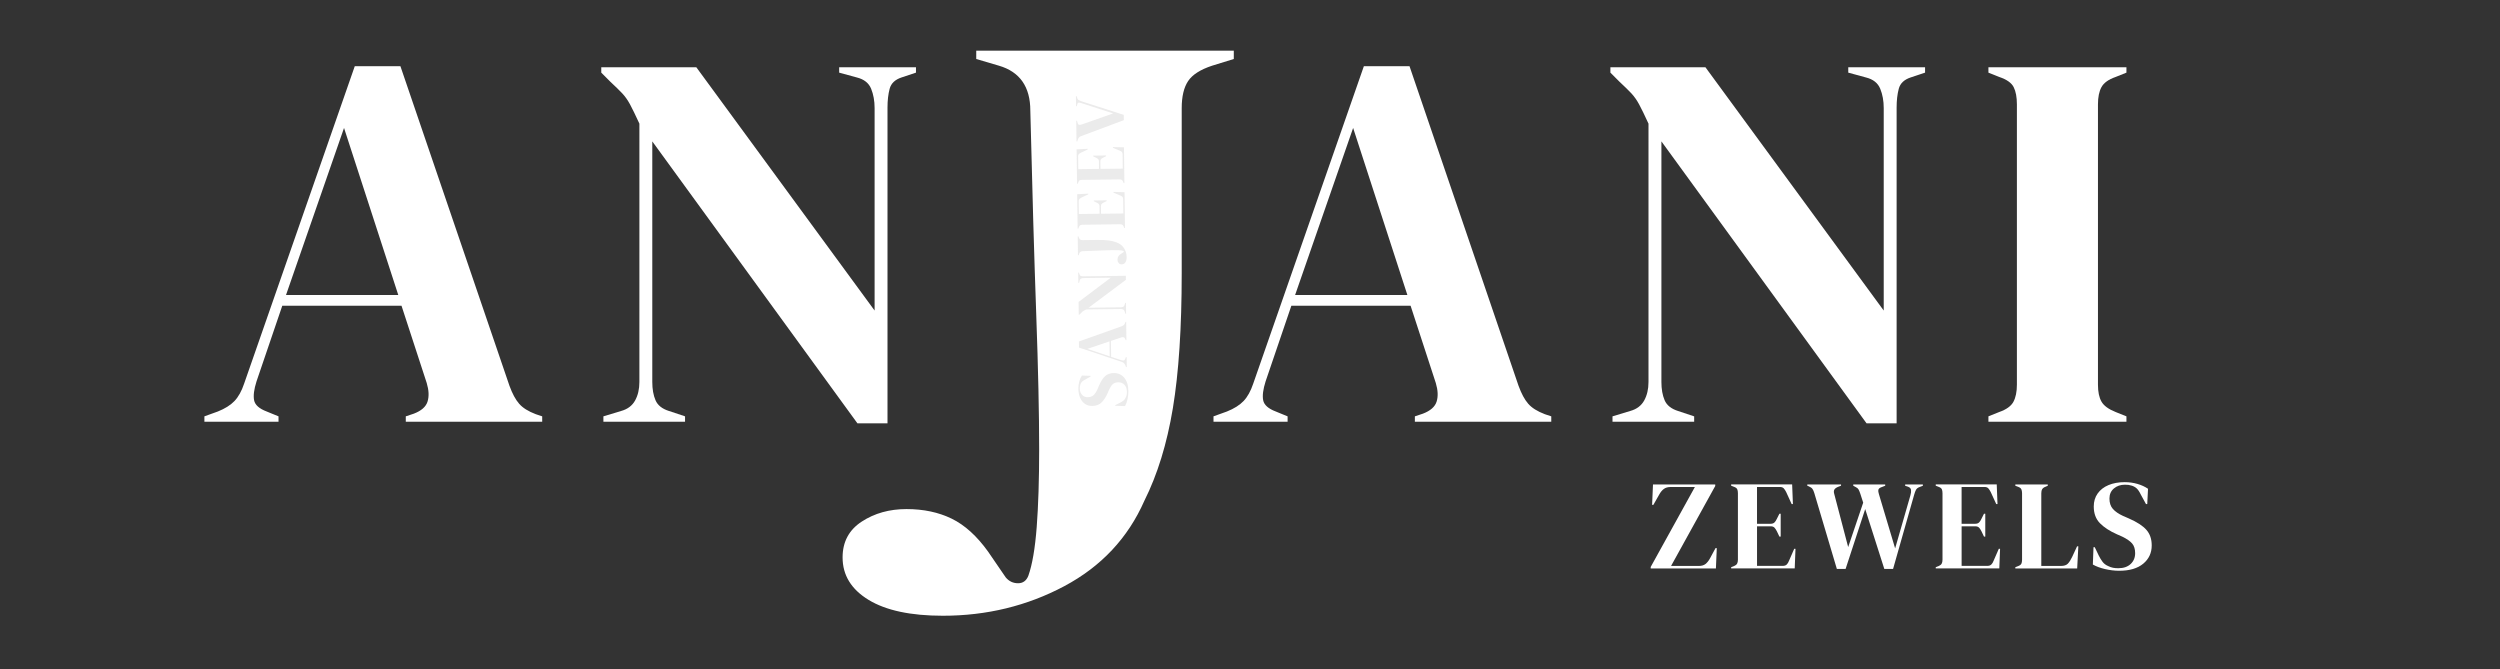 <?xml version="1.0" encoding="UTF-8"?>
<svg xmlns="http://www.w3.org/2000/svg" xmlns:xlink="http://www.w3.org/1999/xlink" version="1.1" id="Layer_1" x="0px" y="0px" viewBox="0 0 1080 289" style="enable-background:new 0 0 1080 289;" xml:space="preserve">
<rect x="0" y="0" width="1080" height="289" fill="#333333" stroke="none"/>
<style type="text/css">
	.st0{display:none;fill:#FFFFFF;}
	.st1{opacity:0.23;}
	.st2{fill:#FFFFFF;}
	.st3{display:none;}
	.st4{fill:#A8A5A5;}
	.st5{fill:none;}
</style>
<rect y="-480" class="st3" width="1080" height="1089"></rect>
<g>
	<path class="st2" d="M88.3,182.18v-2.32l5.8-2.09c3.09-1.24,5.49-2.74,7.19-4.52c1.7-1.78,3.09-4.29,4.18-7.54L153.26,28.6h19.72   l47.1,138.04c1.24,3.4,2.63,6,4.18,7.77c1.54,1.78,3.94,3.29,7.19,4.52l2.78,0.93v2.32H175.3v-2.32l3.48-1.16   c3.25-1.24,5.22-2.98,5.92-5.22c0.7-2.24,0.58-4.91-0.35-8l-10.9-33.41h-51.5l-11.14,32.71c-1.08,3.4-1.43,6.11-1.04,8.12   c0.38,2.01,2.2,3.64,5.45,4.87l5.1,2.09v2.32H88.3z M123.56,127.43h48.49l-23.43-72.15L123.56,127.43z"></path>
	<path class="st2" d="M395.7,29.06v2.32l-6.27,2.09c-2.78,0.93-4.48,2.55-5.1,4.87s-0.93,5.03-0.93,8.12v136.42h-12.99l-88.62-121.8   v103.93c0,3.1,0.46,5.73,1.39,7.89c0.93,2.17,2.86,3.71,5.8,4.64l6.96,2.32v2.32h-35.27v-2.32l7.66-2.32   c2.78-0.77,4.79-2.28,6.03-4.52c1.24-2.24,1.86-4.91,1.86-8.01V53.42c-1.71-3.71-3.06-6.49-4.06-8.35   c-1.01-1.86-2.13-3.44-3.37-4.76c-1.24-1.31-2.94-2.97-5.1-4.98l-3.94-3.95v-2.32h41.06l77.02,105.1V46.69   c0-3.09-0.5-5.87-1.5-8.35c-1.01-2.47-3.06-4.09-6.15-4.87l-7.66-2.09v-2.32H395.7z"></path>
	<path class="st2" d="M407.31,266c-13.87,0-24.56-2.28-32.06-6.84c-7.5-4.56-11.25-10.68-11.25-18.36c0-6.72,2.76-11.88,8.28-15.48   c5.52-3.6,11.96-5.4,19.32-5.4c7.36,0,13.87,1.38,19.53,4.14c5.66,2.76,10.89,7.51,15.71,14.22l7.64,11.16   c1.41,1.68,3.18,2.52,5.31,2.52c2.12,0,3.61-1.08,4.46-3.24c1.7-4.8,2.9-11.82,3.61-21.06c0.7-9.24,1.06-20.46,1.06-33.67   c0-15.12-0.42-34.57-1.27-58.33c-0.85-23.76-1.7-53.05-2.55-87.85c0-10.32-4.53-16.8-13.59-19.44l-9.77-2.88v-3.6H533v3.6   l-9.34,2.88c-5.1,1.68-8.57,3.9-10.4,6.66c-1.84,2.76-2.76,6.66-2.76,11.7v71.29c0,23.53-1.27,42.97-3.82,58.33   c-2.55,15.36-6.66,28.69-12.31,39.97c-7.08,16.08-18.62,28.39-34.61,36.91C443.76,261.74,426.27,266,407.31,266z"></path>
	<path class="st2" d="M524.23,182.18v-2.32l5.8-2.09c3.09-1.24,5.49-2.74,7.19-4.52c1.7-1.78,3.09-4.29,4.18-7.54L589.19,28.6h19.72   L656,166.64c1.24,3.4,2.63,6,4.18,7.77c1.54,1.78,3.94,3.29,7.19,4.52l2.78,0.93v2.32h-58.93v-2.32l3.48-1.16   c3.25-1.24,5.22-2.98,5.92-5.22c0.7-2.24,0.58-4.91-0.35-8l-10.9-33.41h-51.5l-11.14,32.71c-1.08,3.4-1.43,6.11-1.04,8.12   c0.38,2.01,2.2,3.64,5.45,4.87l5.1,2.09v2.32H524.23z M559.49,127.43h48.49l-23.43-72.15L559.49,127.43z"></path>
	<path class="st2" d="M696.6,182.18v-2.32l7.66-2.32c2.78-0.77,4.79-2.28,6.03-4.52c1.24-2.24,1.86-4.91,1.86-8V53.42   c-1.7-3.71-3.06-6.5-4.06-8.35c-1.01-1.86-2.13-3.44-3.36-4.76c-1.24-1.31-2.94-2.98-5.1-4.99l-3.94-3.94v-2.32h41.06l77.02,105.1   V46.69c0-3.09-0.5-5.88-1.51-8.35c-1.01-2.47-3.06-4.1-6.15-4.87l-7.66-2.09v-2.32h33.18v2.32l-6.26,2.09   c-2.78,0.93-4.49,2.55-5.1,4.87c-0.62,2.32-0.93,5.03-0.93,8.12v136.42h-12.99l-88.62-121.8v103.94c0,3.1,0.46,5.72,1.39,7.89   c0.93,2.17,2.86,3.71,5.8,4.64l6.96,2.32v2.32H696.6z"></path>
	<path class="st2" d="M859,182.18v-2.32l4.64-1.86c3.09-1.08,5.14-2.55,6.15-4.41c1-1.86,1.51-4.33,1.51-7.42V45.07   c0-3.09-0.46-5.57-1.39-7.42c-0.93-1.86-3.02-3.32-6.26-4.41L859,31.38v-2.32h59.62v2.32l-4.64,1.86c-3.1,1.08-5.14,2.55-6.15,4.41   c-1.01,1.86-1.51,4.33-1.51,7.42v121.1c0,3.1,0.5,5.53,1.51,7.31c1,1.78,3.05,3.29,6.15,4.52l4.64,1.86v2.32H859z"></path>
</g>
<g class="st1">
	<path class="st4" d="M487.45,168.98c0.01,1.14-0.11,2.3-0.37,3.48c-0.26,1.18-0.62,2.17-1.06,2.96l-4.22-0.1l0-0.31l2-0.99   c0.58-0.3,1.08-0.61,1.52-0.95c0.44-0.34,0.78-0.8,1.02-1.38c0.2-0.42,0.34-0.82,0.4-1.2c0.07-0.38,0.1-0.81,0.09-1.29   c-0.02-1.26-0.37-2.25-1.06-2.98c-0.69-0.72-1.57-1.08-2.65-1.07c-1.01,0.01-1.8,0.27-2.36,0.77c-0.56,0.5-1.1,1.31-1.63,2.41   l-0.54,1.28c-0.76,1.79-1.65,3.19-2.66,4.2c-1.01,1.02-2.36,1.53-4.06,1.56c-1.22,0.02-2.28-0.29-3.17-0.9   c-0.9-0.62-1.59-1.49-2.08-2.61c-0.49-1.12-0.74-2.43-0.76-3.94c-0.01-1.1,0.12-2.13,0.39-3.12c0.28-0.99,0.66-1.84,1.15-2.57   l3.72,0.14l0,0.31l-2.31,1.3c-0.72,0.36-1.23,0.72-1.52,1.07c-0.29,0.36-0.5,0.76-0.62,1.22c-0.08,0.27-0.13,0.52-0.16,0.75   c-0.03,0.23-0.04,0.52-0.04,0.87c0.01,1.05,0.33,1.94,0.95,2.65c0.62,0.72,1.44,1.07,2.48,1.05c1.05-0.01,1.89-0.3,2.52-0.87   c0.62-0.57,1.18-1.39,1.66-2.47l0.6-1.43c0.84-1.99,1.75-3.43,2.72-4.31c0.97-0.88,2.23-1.33,3.78-1.35c1.82-0.02,3.31,0.65,4.47,2   C486.82,164.52,487.42,166.46,487.45,168.98z"></path>
	<path class="st4" d="M486.76,158.57l-0.31,0l-0.29-0.77c-0.17-0.41-0.38-0.73-0.62-0.95c-0.24-0.22-0.58-0.41-1.01-0.55l-18.4-6.15   l-0.03-2.63l18.36-6.53c0.45-0.17,0.8-0.36,1.03-0.57c0.24-0.21,0.43-0.53,0.59-0.97l0.12-0.37l0.31,0l0.1,7.87l-0.31,0l-0.16-0.46   c-0.17-0.43-0.41-0.69-0.71-0.78c-0.3-0.09-0.66-0.07-1.07,0.06l-4.44,1.51l0.09,6.88l4.39,1.43c0.46,0.14,0.82,0.18,1.09,0.13   c0.27-0.05,0.48-0.3,0.64-0.74l0.27-0.69l0.31,0L486.76,158.57z M479.39,153.95l-0.08-6.48l-9.6,3.25L479.39,153.95z"></path>
	<path class="st4" d="M486.47,135.54l-0.31,0l-0.32-1.02c-0.11-0.37-0.31-0.64-0.61-0.8c-0.3-0.16-0.66-0.24-1.07-0.23l-14.91,0.19   c-0.49,0.23-0.86,0.42-1.11,0.56c-0.25,0.14-0.46,0.29-0.63,0.46c-0.17,0.17-0.39,0.4-0.66,0.69l-0.52,0.53l-0.31,0l-0.07-5.49   l13.91-10.47l-11.69,0.15c-0.41,0.01-0.78,0.08-1.11,0.22c-0.33,0.14-0.54,0.42-0.64,0.83l-0.27,1.03l-0.31,0l-0.06-4.43l0.31,0   l0.29,0.83c0.13,0.37,0.35,0.6,0.66,0.67c0.31,0.08,0.67,0.12,1.09,0.11l18.23-0.23l0.02,1.74l-16.12,12.05l13.89-0.18   c0.41-0.01,0.76-0.07,1.05-0.2c0.29-0.13,0.49-0.39,0.61-0.78l0.3-0.93l0.31,0L486.47,135.54z"></path>
	<path class="st4" d="M486.71,111.01c0.01,1.01-0.17,1.8-0.56,2.35c-0.39,0.55-0.91,0.83-1.57,0.84c-0.58,0.01-1.03-0.19-1.34-0.59   c-0.32-0.4-0.48-0.87-0.48-1.4c-0.01-0.54,0.11-1.01,0.34-1.43c0.23-0.42,0.64-0.8,1.21-1.16l0.95-0.57   c0.14-0.11,0.21-0.24,0.21-0.39s-0.1-0.26-0.28-0.32c-0.41-0.12-1.02-0.2-1.82-0.24c-0.8-0.04-1.76-0.06-2.9-0.04   c-1.3,0.02-2.98,0.07-5.02,0.16c-2.04,0.09-4.56,0.18-7.56,0.28c-0.89,0.01-1.44,0.35-1.66,1.01l-0.24,0.72l-0.31,0l-0.1-8.12   l0.31,0l0.26,0.68c0.15,0.37,0.34,0.62,0.58,0.75c0.24,0.13,0.58,0.19,1.01,0.19l6.14-0.08c2.03-0.03,3.7,0.05,5.03,0.22   c1.33,0.17,2.48,0.45,3.45,0.85c1.39,0.5,2.46,1.33,3.21,2.49C486.31,108.36,486.69,109.63,486.71,111.01z"></path>
	<path class="st4" d="M485.99,98.5l-0.31,0l-0.29-0.71c-0.15-0.35-0.34-0.59-0.58-0.72c-0.24-0.13-0.57-0.19-0.98-0.19l-16.18,0.21   c-0.41,0.01-0.74,0.07-0.97,0.18c-0.24,0.12-0.42,0.37-0.56,0.77l-0.27,0.72l-0.31,0l-0.19-14.85l4.77-0.25l0,0.31l-2.9,1.37   c-0.37,0.19-0.67,0.39-0.89,0.6c-0.22,0.21-0.33,0.52-0.33,0.93l0.07,5.58l8.96-0.11l-0.04-3.32c-0.01-0.41-0.12-0.73-0.34-0.94   c-0.22-0.21-0.52-0.4-0.89-0.56l-1.25-0.6l0-0.31l5.58-0.07l0,0.31l-1.29,0.64c-0.37,0.19-0.66,0.39-0.88,0.6   c-0.21,0.21-0.32,0.52-0.31,0.93l0.04,3.32l9.64-0.12l-0.08-6.26c-0.01-0.41-0.12-0.73-0.34-0.96c-0.22-0.22-0.53-0.41-0.92-0.55   l-2.93-1.23l0-0.31l4.78,0.12L485.99,98.5z"></path>
	<path class="st4" d="M485.74,79.12l-0.31,0l-0.29-0.71c-0.15-0.35-0.34-0.59-0.58-0.72c-0.24-0.13-0.57-0.19-0.98-0.19l-16.18,0.21   c-0.41,0.01-0.74,0.07-0.97,0.18c-0.24,0.12-0.42,0.37-0.56,0.77l-0.27,0.72l-0.31,0l-0.19-14.85l4.77-0.25l0,0.31l-2.9,1.37   c-0.37,0.19-0.67,0.39-0.89,0.6c-0.22,0.21-0.33,0.52-0.33,0.93l0.07,5.58l8.96-0.11l-0.04-3.32c-0.01-0.41-0.12-0.73-0.34-0.94   c-0.22-0.21-0.52-0.4-0.89-0.56l-1.25-0.6l0-0.31l5.58-0.07l0,0.31l-1.29,0.64c-0.37,0.19-0.66,0.39-0.88,0.6   c-0.21,0.21-0.32,0.52-0.31,0.93l0.04,3.32l9.64-0.12l-0.08-6.26c-0.01-0.41-0.12-0.73-0.34-0.96c-0.22-0.22-0.53-0.41-0.92-0.55   l-2.93-1.23l0-0.31l4.78,0.12L485.74,79.12z"></path>
	<path class="st4" d="M485.49,51.91l-18.39,6.87c-0.41,0.15-0.73,0.35-0.97,0.59c-0.23,0.24-0.41,0.57-0.53,0.98l-0.24,0.75l-0.31,0   l-0.11-8.93l0.31,0l0.29,0.96c0.13,0.47,0.35,0.73,0.66,0.78c0.31,0.05,0.69,0,1.15-0.15l13.55-4.76l-13.7-4.44   c-0.48-0.16-0.87-0.23-1.18-0.22c-0.31,0.01-0.52,0.26-0.64,0.74l-0.21,0.81l-0.31,0l-0.06-4.34l0.31,0l0.26,0.83   c0.11,0.39,0.29,0.67,0.55,0.83c0.26,0.16,0.6,0.31,1.01,0.45l18.52,5.96L485.49,51.91z"></path>
</g>
<g>
	<rect x="712" y="207.02" class="st5" width="368.49" height="38.98"></rect>
	<path class="st2" d="M713.1,245.58v-0.66l19.09-34.54h-10.45c-1.21,0-2.19,0.28-2.94,0.83c-0.75,0.55-1.42,1.36-2.01,2.42   l-2.53,4.46h-0.55l0.38-8.8h26.89v0.66l-19.08,34.54h11.99c1.21,0,2.17-0.28,2.89-0.85c0.71-0.57,1.37-1.38,1.95-2.45l2.37-4.4   h0.55l-0.38,8.8H713.1z"></path>
	<path class="st2" d="M747.86,245.58v-0.55l1.27-0.5c0.62-0.26,1.05-0.6,1.29-1.02c0.24-0.42,0.36-1,0.36-1.73v-28.71   c0-0.73-0.1-1.31-0.3-1.73c-0.2-0.42-0.65-0.76-1.35-1.02l-1.27-0.5v-0.55h26.35l0.33,8.47h-0.55l-2.36-5.17   c-0.33-0.66-0.68-1.19-1.05-1.6c-0.37-0.4-0.92-0.6-1.65-0.6h-9.9v15.9h5.88c0.73,0,1.29-0.19,1.68-0.58   c0.38-0.39,0.72-0.91,1.02-1.57l1.1-2.2h0.55v9.9h-0.55l-1.1-2.31c-0.33-0.66-0.68-1.18-1.04-1.57c-0.37-0.39-0.92-0.58-1.65-0.58   h-5.88v17.1h11.11c0.73,0,1.3-0.19,1.71-0.58c0.4-0.38,0.73-0.93,0.99-1.62l2.25-5.17h0.55l-0.33,8.47H747.86z"></path>
	<path class="st2" d="M793.51,245.74l-9.73-32.73c-0.26-0.84-0.53-1.46-0.83-1.84c-0.29-0.39-0.81-0.74-1.54-1.07l-0.66-0.27v-0.55   h14.58v0.55l-1.16,0.44c-0.84,0.33-1.41,0.73-1.71,1.21c-0.29,0.48-0.31,1.14-0.05,1.98l6,22.88l6.49-19.19l-1.26-3.9   c-0.26-0.77-0.5-1.36-0.72-1.76c-0.22-0.4-0.59-0.73-1.1-0.99l-1.21-0.66v-0.55h13.8v0.55l-1.71,0.66   c-0.73,0.26-1.15,0.63-1.24,1.13c-0.09,0.5-0.01,1.13,0.25,1.9l6.99,23.38l6.6-22.94c0.26-0.88,0.35-1.65,0.27-2.31   s-0.53-1.14-1.38-1.43l-1.16-0.38v-0.55h7.65v0.55l-1.43,0.55c-0.73,0.26-1.25,0.66-1.54,1.21c-0.29,0.55-0.55,1.23-0.77,2.04   l-9.13,32.12h-3.79l-8.25-25.85l-8.47,25.85H793.51z"></path>
	<path class="st2" d="M836.24,245.58v-0.55l1.27-0.5c0.62-0.26,1.05-0.6,1.29-1.02c0.24-0.42,0.36-1,0.36-1.73v-28.71   c0-0.73-0.1-1.31-0.3-1.73c-0.2-0.42-0.65-0.76-1.35-1.02l-1.27-0.5v-0.55h26.35l0.33,8.47h-0.55l-2.37-5.17   c-0.33-0.66-0.68-1.19-1.04-1.6c-0.37-0.4-0.92-0.6-1.65-0.6h-9.9v15.9h5.88c0.73,0,1.29-0.19,1.68-0.58   c0.38-0.39,0.72-0.91,1.02-1.57l1.1-2.2h0.55v9.9h-0.55l-1.1-2.31c-0.33-0.66-0.68-1.18-1.04-1.57c-0.37-0.39-0.92-0.58-1.65-0.58   h-5.88v17.1h11.11c0.73,0,1.3-0.19,1.71-0.58c0.4-0.38,0.73-0.93,0.99-1.62l2.25-5.17h0.55l-0.33,8.47H836.24z"></path>
	<path class="st2" d="M870.62,245.58v-0.55l1.15-0.44c0.77-0.29,1.26-0.65,1.46-1.07c0.2-0.42,0.3-1,0.3-1.73v-28.71   c0-0.73-0.11-1.32-0.33-1.76c-0.22-0.44-0.7-0.79-1.43-1.04l-1.15-0.44v-0.55h14.02v0.55l-0.99,0.44c-0.7,0.26-1.17,0.61-1.43,1.07   c-0.26,0.46-0.38,1.05-0.38,1.79v31.35h8.47c1.36,0,2.36-0.33,3-0.99c0.64-0.66,1.25-1.61,1.84-2.86l2.14-4.62h0.55l-0.5,9.57   H870.62z"></path>
	<path class="st2" d="M915.5,246.57c-2.02,0-4.07-0.25-6.16-0.74s-3.83-1.15-5.23-1.95l0.28-7.48h0.55l1.71,3.58   c0.51,1.03,1.06,1.93,1.65,2.72c0.59,0.79,1.39,1.4,2.42,1.84c0.73,0.37,1.44,0.61,2.12,0.74c0.68,0.13,1.44,0.19,2.28,0.19   c2.24,0,4.01-0.6,5.31-1.81c1.3-1.21,1.95-2.77,1.95-4.68c0-1.8-0.44-3.2-1.32-4.21c-0.88-1.01-2.29-1.99-4.24-2.94l-2.25-0.99   c-3.15-1.39-5.62-3-7.4-4.81c-1.78-1.81-2.67-4.23-2.67-7.23c0-2.16,0.56-4.03,1.68-5.61c1.12-1.58,2.68-2.79,4.68-3.63   c2-0.84,4.34-1.27,7.01-1.27c1.94,0,3.79,0.26,5.53,0.77c1.74,0.51,3.25,1.21,4.54,2.09l-0.33,6.6h-0.55l-2.25-4.13   c-0.62-1.28-1.25-2.19-1.87-2.72c-0.62-0.53-1.34-0.91-2.14-1.13c-0.48-0.15-0.92-0.25-1.32-0.3c-0.4-0.06-0.92-0.08-1.54-0.08   c-1.87,0-3.45,0.54-4.73,1.62c-1.29,1.08-1.93,2.54-1.93,4.37c0,1.87,0.5,3.36,1.49,4.48c0.99,1.12,2.44,2.12,4.34,3l2.53,1.1   c3.52,1.54,6.05,3.18,7.59,4.92c1.54,1.74,2.31,3.99,2.31,6.74c0,3.23-1.22,5.86-3.66,7.89S919.97,246.57,915.5,246.57z"></path>
</g>
</svg>
